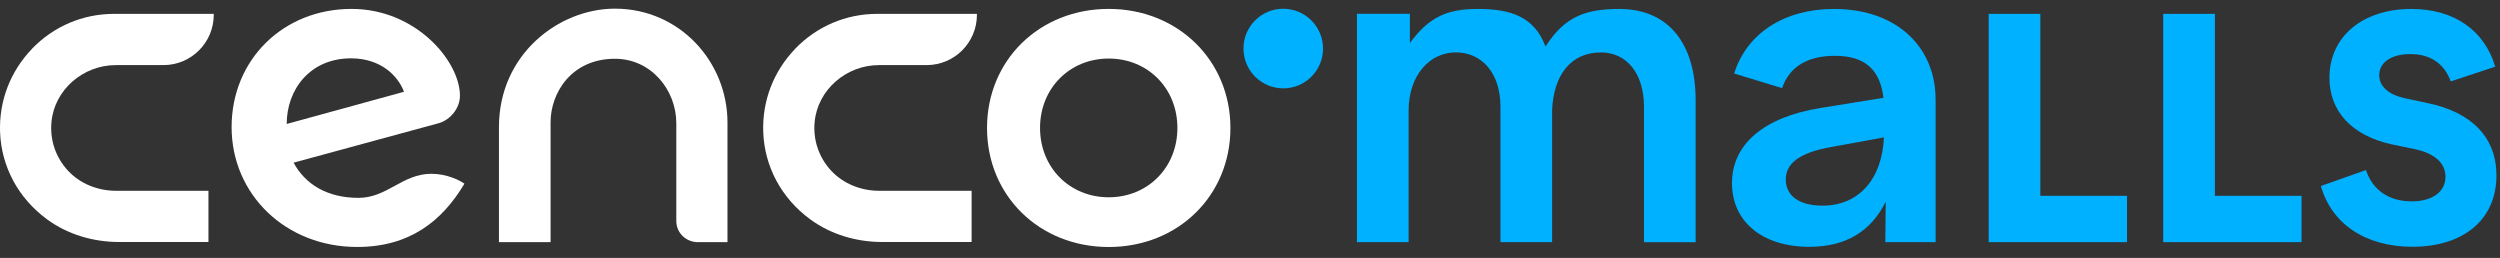 <svg width="126" height="13" viewBox="0 0 126 13" fill="none" xmlns="http://www.w3.org/2000/svg">
<rect x="0" y="0" width="126" height="13" fill="#333333" stroke="none"/>
<g clip-path="url(#clip0_5245_64468)">
<path d="M55.88 0.449C52.383 0.449 49.746 3.037 49.746 6.449C49.746 9.861 52.385 12.449 55.88 12.449C59.374 12.449 62.013 9.861 62.013 6.449C62.013 3.037 59.357 0.449 55.88 0.449ZM55.88 9.943C53.913 9.943 52.418 8.447 52.418 6.447C52.418 4.447 53.915 2.951 55.88 2.951C57.845 2.951 59.341 4.447 59.341 6.447C59.341 8.447 57.845 9.943 55.88 9.943Z" fill="white"/>
<path d="M1.61 2.465C0.516 3.602 -0.055 5.096 0.004 6.67C0.07 8.397 0.919 9.99 2.372 11.055C3.42 11.823 4.707 12.197 6.008 12.197H10.506V9.616H5.848C4.939 9.616 4.047 9.268 3.429 8.605C2.806 7.932 2.508 7.059 2.594 6.144C2.744 4.539 4.171 3.281 5.842 3.281H8.238C9.638 3.281 10.773 2.146 10.773 0.746V0.699H5.747C4.173 0.699 2.703 1.326 1.607 2.463" fill="white"/>
<path d="M40.073 2.465C38.98 3.602 38.408 5.096 38.468 6.67C38.534 8.397 39.383 9.99 40.836 11.055C41.884 11.823 43.171 12.197 44.472 12.197H48.969V9.616H44.312C43.403 9.616 42.511 9.268 41.892 8.605C41.27 7.932 40.972 7.059 41.058 6.144C41.208 4.539 42.635 3.281 44.306 3.281H46.702C48.102 3.281 49.237 2.146 49.237 0.746V0.699H44.211C42.637 0.699 41.167 1.326 40.071 2.463" fill="white"/>
<path d="M64.675 4.452C63.569 4.452 62.671 3.553 62.671 2.445C62.671 1.338 63.569 0.441 64.675 0.441C65.781 0.441 66.681 1.34 66.681 2.448C66.681 3.555 65.783 4.454 64.675 4.454" fill="#00B1FF"/>
<path d="M25.147 12.207V6.405C25.147 2.736 28.164 0.436 30.992 0.436C34.252 0.436 36.665 3.112 36.665 6.179V12.205H35.181C34.577 12.205 34.086 11.741 34.086 11.136V6.209C34.086 4.54 32.822 2.962 30.992 2.962C28.805 2.962 27.749 4.678 27.749 6.162V12.205H25.145L25.147 12.207Z" fill="white"/>
<path d="M18.067 9.972C16.481 9.972 15.379 9.28 14.797 8.198L22.137 6.202C22.688 6.038 23.181 5.463 23.181 4.825C23.181 3.088 20.966 0.449 17.716 0.449C14.271 0.449 11.673 3.01 11.673 6.404C11.673 9.797 14.394 12.447 18.002 12.447C20.668 12.447 22.298 11.119 23.407 9.259C23.188 9.092 22.517 8.759 21.743 8.759C20.277 8.759 19.519 9.972 18.07 9.972H18.067ZM17.695 2.94C19.175 2.94 20.055 3.806 20.361 4.626L14.45 6.248C14.45 4.525 15.611 2.94 17.695 2.94Z" fill="white"/>
<path d="M71.058 0.7V2.167C72.028 0.848 72.949 0.451 74.476 0.451C76.116 0.451 77.325 0.823 77.894 2.346C78.858 0.831 79.923 0.451 81.608 0.451C84.046 0.451 85.46 2.13 85.46 5.066V12.206H82.856V5.376C82.856 3.697 81.982 2.642 80.683 2.642C79.152 2.642 78.303 3.808 78.227 5.532V12.204H75.623V5.374C75.623 3.695 74.696 2.64 73.372 2.64C72.048 2.64 70.994 3.806 70.994 5.575V12.202H68.39V0.696H71.056L71.058 0.7Z" fill="#00B1FF"/>
<path d="M97.555 5.084V12.204H95.019L95.041 10.165C94.289 11.68 93.012 12.439 91.189 12.439C88.819 12.439 87.292 11.168 87.292 9.23C87.292 7.292 88.864 5.908 91.758 5.442L94.926 4.93C94.766 3.592 94.077 2.813 92.482 2.813C91.093 2.813 90.18 3.37 89.816 4.441L87.401 3.705C88.038 1.676 89.931 0.451 92.437 0.451C95.604 0.451 97.592 2.389 97.553 5.086L97.555 5.084ZM92.328 7.403C90.755 7.676 90.003 8.2 90.003 9.043C90.003 9.886 90.71 10.365 91.849 10.365C93.672 10.365 94.858 9.043 94.949 6.924L92.328 7.403Z" fill="#00B1FF"/>
<path d="M100.229 12.206V0.699H102.833V9.869H107.201V12.204H100.229V12.206Z" fill="#00B1FF"/>
<path d="M109.026 12.206V0.699H111.631V9.869H115.998V12.204H109.026V12.206Z" fill="#00B1FF"/>
<path d="M125.76 3.36L123.517 4.102C123.193 3.203 122.481 2.725 121.491 2.725C120.5 2.725 119.912 3.158 119.912 3.791C119.912 4.348 120.377 4.766 121.197 4.951L122.356 5.197C124.598 5.662 125.821 6.944 125.821 8.848C125.821 11.045 124.181 12.437 121.583 12.437C119.232 12.437 117.515 11.292 116.973 9.374L119.246 8.57C119.571 9.575 120.405 10.149 121.55 10.149C122.586 10.149 123.252 9.67 123.252 8.911C123.252 8.231 122.726 7.736 121.721 7.52L120.529 7.273C118.533 6.825 117.404 5.619 117.404 3.917C117.404 1.845 119.075 0.451 121.534 0.451C123.669 0.451 125.215 1.518 125.758 3.36H125.76Z" fill="#00B1FF"/>
</g>
<defs>
<clipPath id="clip0_5245_64468">
<rect width="126" height="12.127" fill="white" transform="translate(0 0.436)"/>
</clipPath>
</defs>
</svg>
